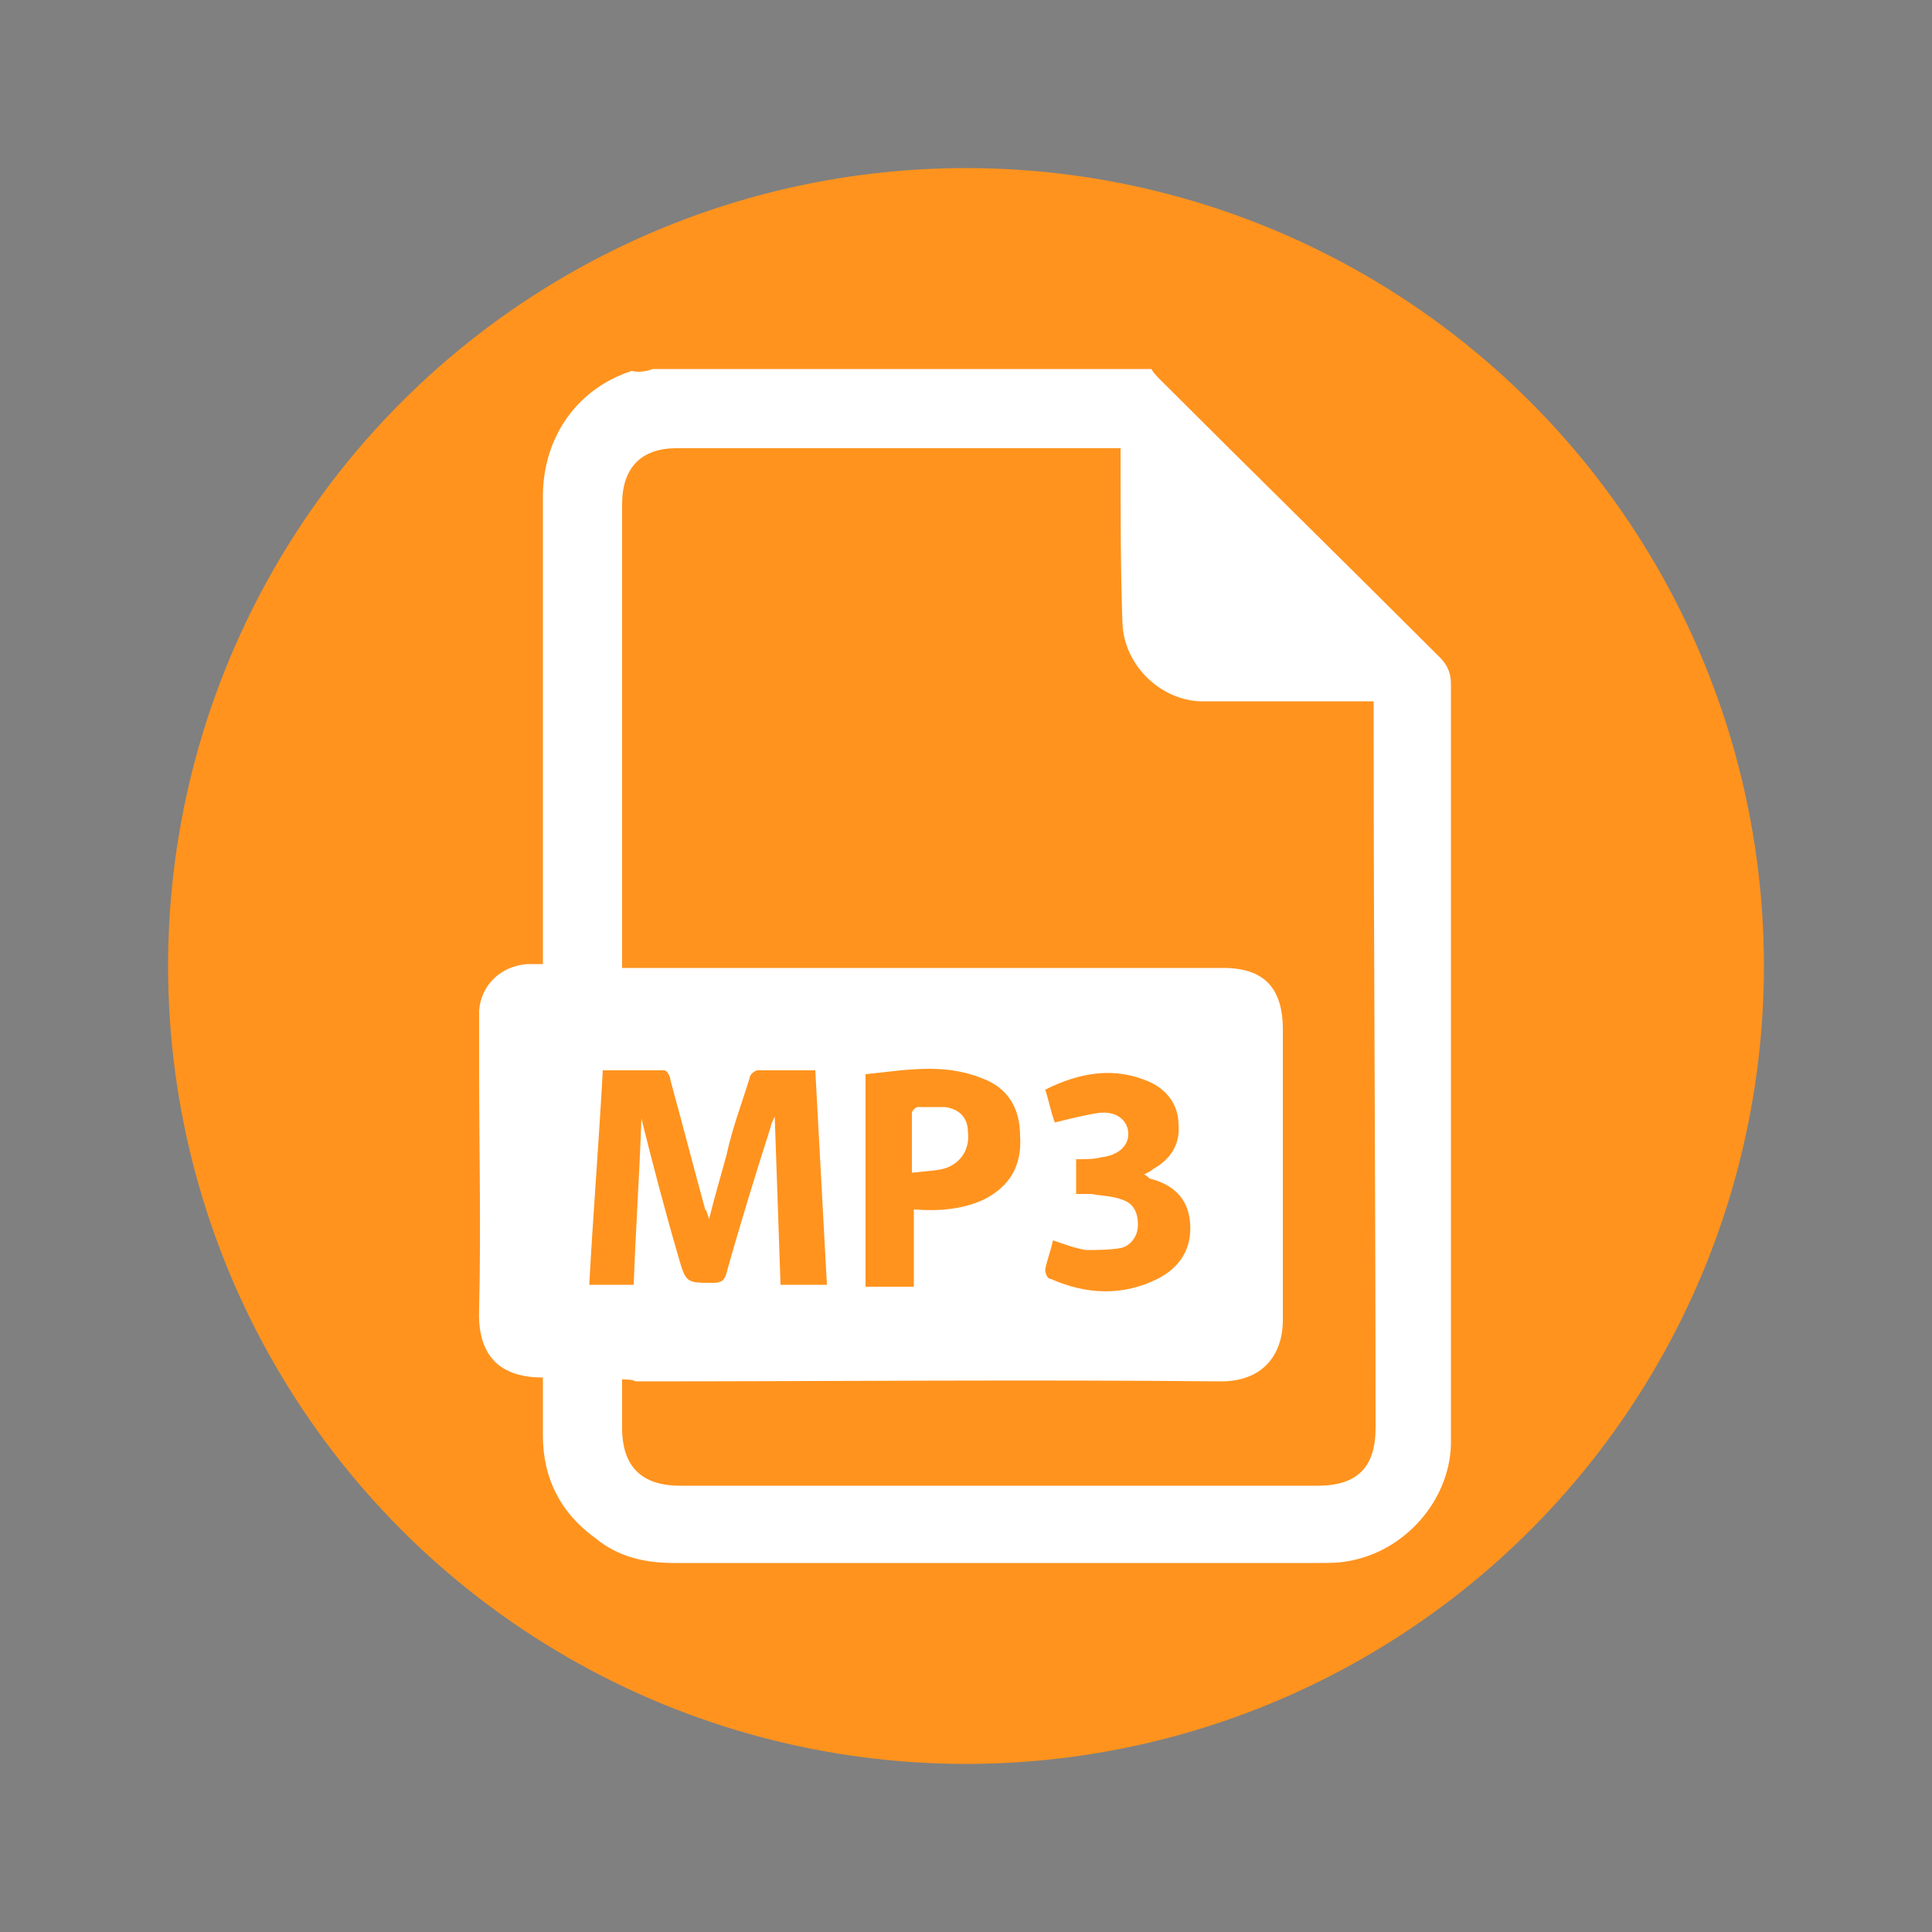 <?xml version="1.0" encoding="utf-8"?>
<!-- Generator: Adobe Illustrator 23.0.1, SVG Export Plug-In . SVG Version: 6.00 Build 0)  -->
<svg version="1.1" id="Camada_1" xmlns="http://www.w3.org/2000/svg" xmlns:xlink="http://www.w3.org/1999/xlink" x="0px" y="0px"
	 viewBox="0 0 100 100" style="enable-background:new 0 0 100 100;" xml:space="preserve">
<rect x="0" y="0" width="100" height="100" fill="#808080" stroke="none"/>
<style type="text/css">
	.st0{fill:#FFFFFF;}
	.st1{fill:#FF931E;}
</style>
<g>
	<g>
		<path class="st0" d="M59.7,59.4H40.3l-10-22.8h39.3L59.7,59.4z M41.1,58.2h17.8l8.9-20.3H32.3L41.1,58.2z"/>
	</g>
	<g>
		<path class="st0" d="M67.9,36.2H32.1c-1.2,0-2.1-1-2.1-2.1c0-1.2,1-2.1,2.1-2.1H68c1.2,0,2.1,1,2.1,2.1S69.1,36.2,67.9,36.2z
			 M32.1,33.2c-0.5,0-0.9,0.4-0.9,0.9s0.4,0.9,0.9,0.9H68c0.5,0,0.9-0.4,0.9-0.9s-0.4-0.9-0.9-0.9H32.1z"/>
	</g>
	<g>
		<g>
			<path class="st0" d="M39.5,31.8H33v-5.2c0-1.8,1.5-3.3,3.3-3.3s3.3,1.5,3.3,3.3L39.5,31.8L39.5,31.8z M34.3,30.5h4v-3.9
				c0-1.1-0.9-2-2-2s-2,0.9-2,2V30.5z"/>
		</g>
		<g>
			<path class="st0" d="M53.3,31.8h-6.5v-5.2c0-1.8,1.5-3.3,3.3-3.3s3.3,1.5,3.3,3.3L53.3,31.8L53.3,31.8z M48,30.5h4v-3.9
				c0-1.1-0.9-2-2-2s-2,0.9-2,2V30.5z"/>
		</g>
		<g>
			<path class="st0" d="M46.6,31.8H40v-5.2c0-1.8,1.5-3.3,3.3-3.3s3.3,1.5,3.3,3.3V31.8z M41.3,30.5h4v-3.9c0-1.1-0.9-2-2-2
				s-2,0.9-2,2V30.5z"/>
		</g>
		<g>
			<path class="st0" d="M60.2,31.8h-6.5v-5.2c0-1.8,1.5-3.3,3.3-3.3s3.3,1.5,3.3,3.3L60.2,31.8L60.2,31.8z M54.9,30.5h4v-3.9
				c0-1.1-0.9-2-2-2s-2,0.9-2,2V30.5z"/>
		</g>
		<g>
			<path class="st0" d="M67.2,31.8h-6.5v-5.2c0-1.8,1.5-3.3,3.3-3.3s3.3,1.5,3.3,3.3L67.2,31.8L67.2,31.8z M61.9,30.5h4v-3.9
				c0-1.1-0.9-2-2-2s-2,0.9-2,2V30.5z"/>
		</g>
	</g>
	<g>
		<path class="st0" d="M58.2,66.4H41.7c-1,0-1.7-0.8-1.7-1.7v-3.1c0-1,0.8-1.7,1.7-1.7h16.6c1,0,1.7,0.8,1.7,1.7v3.1
			C60,65.6,59.2,66.4,58.2,66.4z M41.7,61.1c-0.3,0-0.5,0.2-0.5,0.5v3.1c0,0.3,0.2,0.5,0.5,0.5h16.6c0.3,0,0.5-0.2,0.5-0.5v-3.1
			c0-0.3-0.2-0.5-0.5-0.5H41.7z"/>
	</g>
	<g>
		<path class="st0" d="M49.9,76.7c-1.9,0-3.4-1-3.8-2.3L46,73.6h7.9l-0.2,0.8C53.4,75.7,51.8,76.7,49.9,76.7z M47.9,74.8
			c0.5,0.4,1.2,0.6,2,0.6s1.5-0.2,2-0.6H47.9z"/>
	</g>
	<g>
		<g>
			<g>
				<path class="st0" d="M43.9,70.5L43.9,70.5c-0.7,0-1.3-0.6-1.3-1.3c0-0.7,0.6-1.3,1.3-1.3l12.2-1l0,0c0.1,0,0.2,0,0.3,0
					c0.6,0.1,1,0.7,1,1.3c0,0.6-0.4,1.2-1,1.3c-0.1,0-0.2,0-0.2,0L43.9,70.5z M43.8,69.1L43.8,69.1C43.7,69.2,43.8,69.2,43.8,69.1
					L56,68.2l0,0l0,0c0,0,0,0,0-0.1c0,0,0,0,0-0.1L43.8,69.1L43.8,69.1z"/>
			</g>
		</g>
		<g>
			<g>
				<path class="st0" d="M43.9,73.8L43.9,73.8c-0.7,0-1.3-0.6-1.3-1.3c0-0.7,0.6-1.3,1.3-1.3l12.2-1l0,0c0.1,0,0.2,0,0.3,0l0,0
					c0.6,0.1,1,0.7,1,1.3c0,0.6-0.4,1.2-1,1.3c-0.1,0-0.2,0-0.2,0L43.9,73.8z M43.8,72.4C43.8,72.4,43.8,72.5,43.8,72.4
					C43.7,72.5,43.8,72.5,43.8,72.4L56,71.5l0,0l0,0c0,0,0,0,0-0.1c0,0,0,0,0-0.1L43.8,72.4L43.8,72.4z"/>
			</g>
		</g>
	</g>
</g>
<g>
	<g>
		<path d="M60.7,68.5H39.3V57.2c0-3.4-1.9-6.7-4.9-8.4c-1.9-1.1-3.1-2-3.7-2.8c-1.4-2-2.2-7.5-2.7-11.8v-0.9h44l-0.1,0.9
			c-0.4,4.2-1.2,9.7-2.7,11.8c-0.6,0.8-1.8,1.7-3.7,2.8c-3,1.8-4.9,5-4.9,8.4L60.7,68.5L60.7,68.5z M40.9,66.9h18.2v-9.7
			c0-4,2.2-7.8,5.7-9.8c2.2-1.3,2.9-2,3.2-2.4c0.9-1.3,1.7-5,2.3-10.1H29.7C30.3,40,31.1,43.7,32,45c0.2,0.3,1,1.1,3.2,2.4
			c3.5,2,5.7,5.8,5.7,9.8V66.9z"/>
	</g>
	<g>
		<path d="M56.7,78.9H43.3c-2.2,0-4-1.8-4-4v-4.6h21.3v4.6C60.7,77.1,58.9,78.9,56.7,78.9z M40.9,71.9v3c0,1.3,1.1,2.4,2.4,2.4h13.3
			c1.3,0,2.4-1.1,2.4-2.4v-3H40.9z"/>
	</g>
	<g>
		<path d="M50.9,84.8H49c-1.1,0-2.2-0.5-2.9-1.3l-2.6-2.8h12.9l-2.6,2.8C53.1,84.3,52,84.8,50.9,84.8z M47.1,82.3l0.2,0.2
			c0.5,0.5,1.1,0.8,1.8,0.8H51c0.7,0,1.3-0.3,1.8-0.8l0.2-0.2H47.1z"/>
	</g>
	<g>
		<path d="M72,31.5H28l0.2-0.9c0.7-4.2,3.3-8.1,7.4-11c4-2.8,9.2-4.4,14.5-4.4s10.5,1.6,14.5,4.4s6.6,6.7,7.4,11L72,31.5z
			 M29.9,29.9h40.2C68.2,22.4,59.8,16.8,50,16.8S31.8,22.4,29.9,29.9z"/>
	</g>
</g>
<circle class="st1" cx="50" cy="50" r="41.3"/>
<g>
	<path class="st0" d="M33.8,19.1c8.6,0,17.2,0,25.8,0c0.1,0.2,0.3,0.4,0.4,0.5c4.8,4.8,9.7,9.6,14.5,14.4c0.4,0.4,0.6,0.8,0.6,1.4
		c0,12.8,0,25.5,0,38.3c0,0.4,0,0.7,0,1.1c-0.1,2.9-2.4,5.5-5.3,6c-0.5,0.1-1,0.1-1.6,0.1c-11.1,0-22.2,0-33.3,0
		c-1.5,0-2.9-0.3-4.1-1.3c-1.8-1.3-2.7-3.1-2.7-5.3c0-1,0-2,0-3c-2.5,0-3.4-1.4-3.3-3.6c0.1-4.1,0-8.3,0-12.4c0-1,0-2,0-3
		c0.1-1.3,1.1-2.3,2.5-2.4c0.3,0,0.5,0,0.8,0c0-0.3,0-0.5,0-0.8c0-7.8,0-15.6,0-23.4c0-3.1,1.8-5.6,4.6-6.5
		C33.1,19.3,33.5,19.2,33.8,19.1z M32.2,71.4c0,0.9,0,1.7,0,2.5c0,2,1,3,3,3c11,0,22,0,33,0c2.1,0,3-1,3-3c0-12.3-0.1-24.6-0.1-36.9
		c0-0.2,0-0.4,0-0.7c-0.3,0-0.5,0-0.8,0c-2.7,0-5.4,0-8.2,0c-2.1-0.1-3.9-1.9-4-4c-0.1-2.8-0.1-5.6-0.1-8.4c0-0.2,0-0.5,0-0.7
		c-0.2,0-0.3,0-0.5,0c-7.5,0-15,0-22.5,0c-1.8,0-2.8,1-2.8,2.9c0,7.8,0,15.6,0,23.4c0,0.2,0,0.4,0,0.6c0.3,0,0.6,0,0.8,0
		c10.1,0,20.2,0,30.3,0c2.1,0,3.1,1,3.1,3.2c0,5,0,10,0,15c0,1.9-1.1,3.2-3.2,3.2c-10.1-0.1-20.2,0-30.3,0
		C32.7,71.4,32.5,71.4,32.2,71.4z M42.8,66.5c-0.2-3.7-0.4-7.4-0.6-11.1c-1.1,0-2,0-3,0c-0.1,0-0.4,0.2-0.4,0.4
		c-0.4,1.3-0.9,2.6-1.2,4c-0.3,1.1-0.6,2.1-0.9,3.3c-0.1-0.3-0.1-0.4-0.2-0.5c-0.6-2.2-1.2-4.5-1.8-6.7c0-0.2-0.2-0.5-0.3-0.5
		c-1,0-2.1,0-3.2,0c-0.2,3.7-0.5,7.4-0.7,11.1c0.8,0,1.5,0,2.3,0c0.1-2.8,0.3-5.7,0.4-8.6c0.6,2.4,1.2,4.7,1.9,7.1
		c0.4,1.4,0.4,1.4,1.8,1.4c0.4,0,0.6-0.1,0.7-0.5c0.7-2.5,1.5-5.1,2.3-7.6c0-0.1,0.1-0.3,0.2-0.5c0.1,3,0.2,5.8,0.3,8.7
		C41.2,66.5,42,66.5,42.8,66.5z M47.3,62.6c1.3,0.1,2.5,0,3.6-0.5c1.4-0.7,2-1.8,1.9-3.3c0-1.4-0.6-2.5-2-3c-2-0.8-4-0.4-6-0.2
		c0,3.7,0,7.3,0,11c0.8,0,1.6,0,2.5,0C47.3,65.2,47.3,63.9,47.3,62.6z M59.2,60.8c0.2-0.1,0.4-0.2,0.5-0.3c0.9-0.5,1.4-1.3,1.3-2.3
		c0-1-0.6-1.8-1.5-2.2c-1.8-0.8-3.6-0.5-5.4,0.4c0.2,0.6,0.3,1.2,0.5,1.7c0.8-0.2,1.6-0.4,2.3-0.5c0.9-0.1,1.5,0.4,1.5,1.1
		c0,0.6-0.5,1.1-1.4,1.2C56.7,60,56.2,60,55.7,60c0,0.6,0,1.1,0,1.8c0.3,0,0.5,0,0.8,0c0.5,0.1,1.1,0.1,1.6,0.3
		c0.6,0.2,0.8,0.7,0.8,1.3c0,0.6-0.4,1.1-0.9,1.2c-0.6,0.1-1.2,0.1-1.8,0.1c-0.6-0.1-1.1-0.3-1.7-0.5c-0.1,0.5-0.3,1-0.4,1.5
		c0,0.2,0.1,0.5,0.3,0.5c1.8,0.8,3.7,0.9,5.5,0c1.2-0.6,1.8-1.6,1.7-2.9c-0.1-1.3-0.9-2-2.1-2.3C59.4,60.9,59.3,60.8,59.2,60.8z"/>
	<path class="st0" d="M47.2,60.7c0-1.2,0-2.2,0-3.1c0-0.1,0.2-0.3,0.3-0.3c0.5,0,1,0,1.4,0c0.8,0.1,1.2,0.6,1.2,1.3
		c0.1,0.8-0.3,1.5-1,1.8C48.7,60.6,48,60.6,47.2,60.7z"/>
</g>
</svg>
